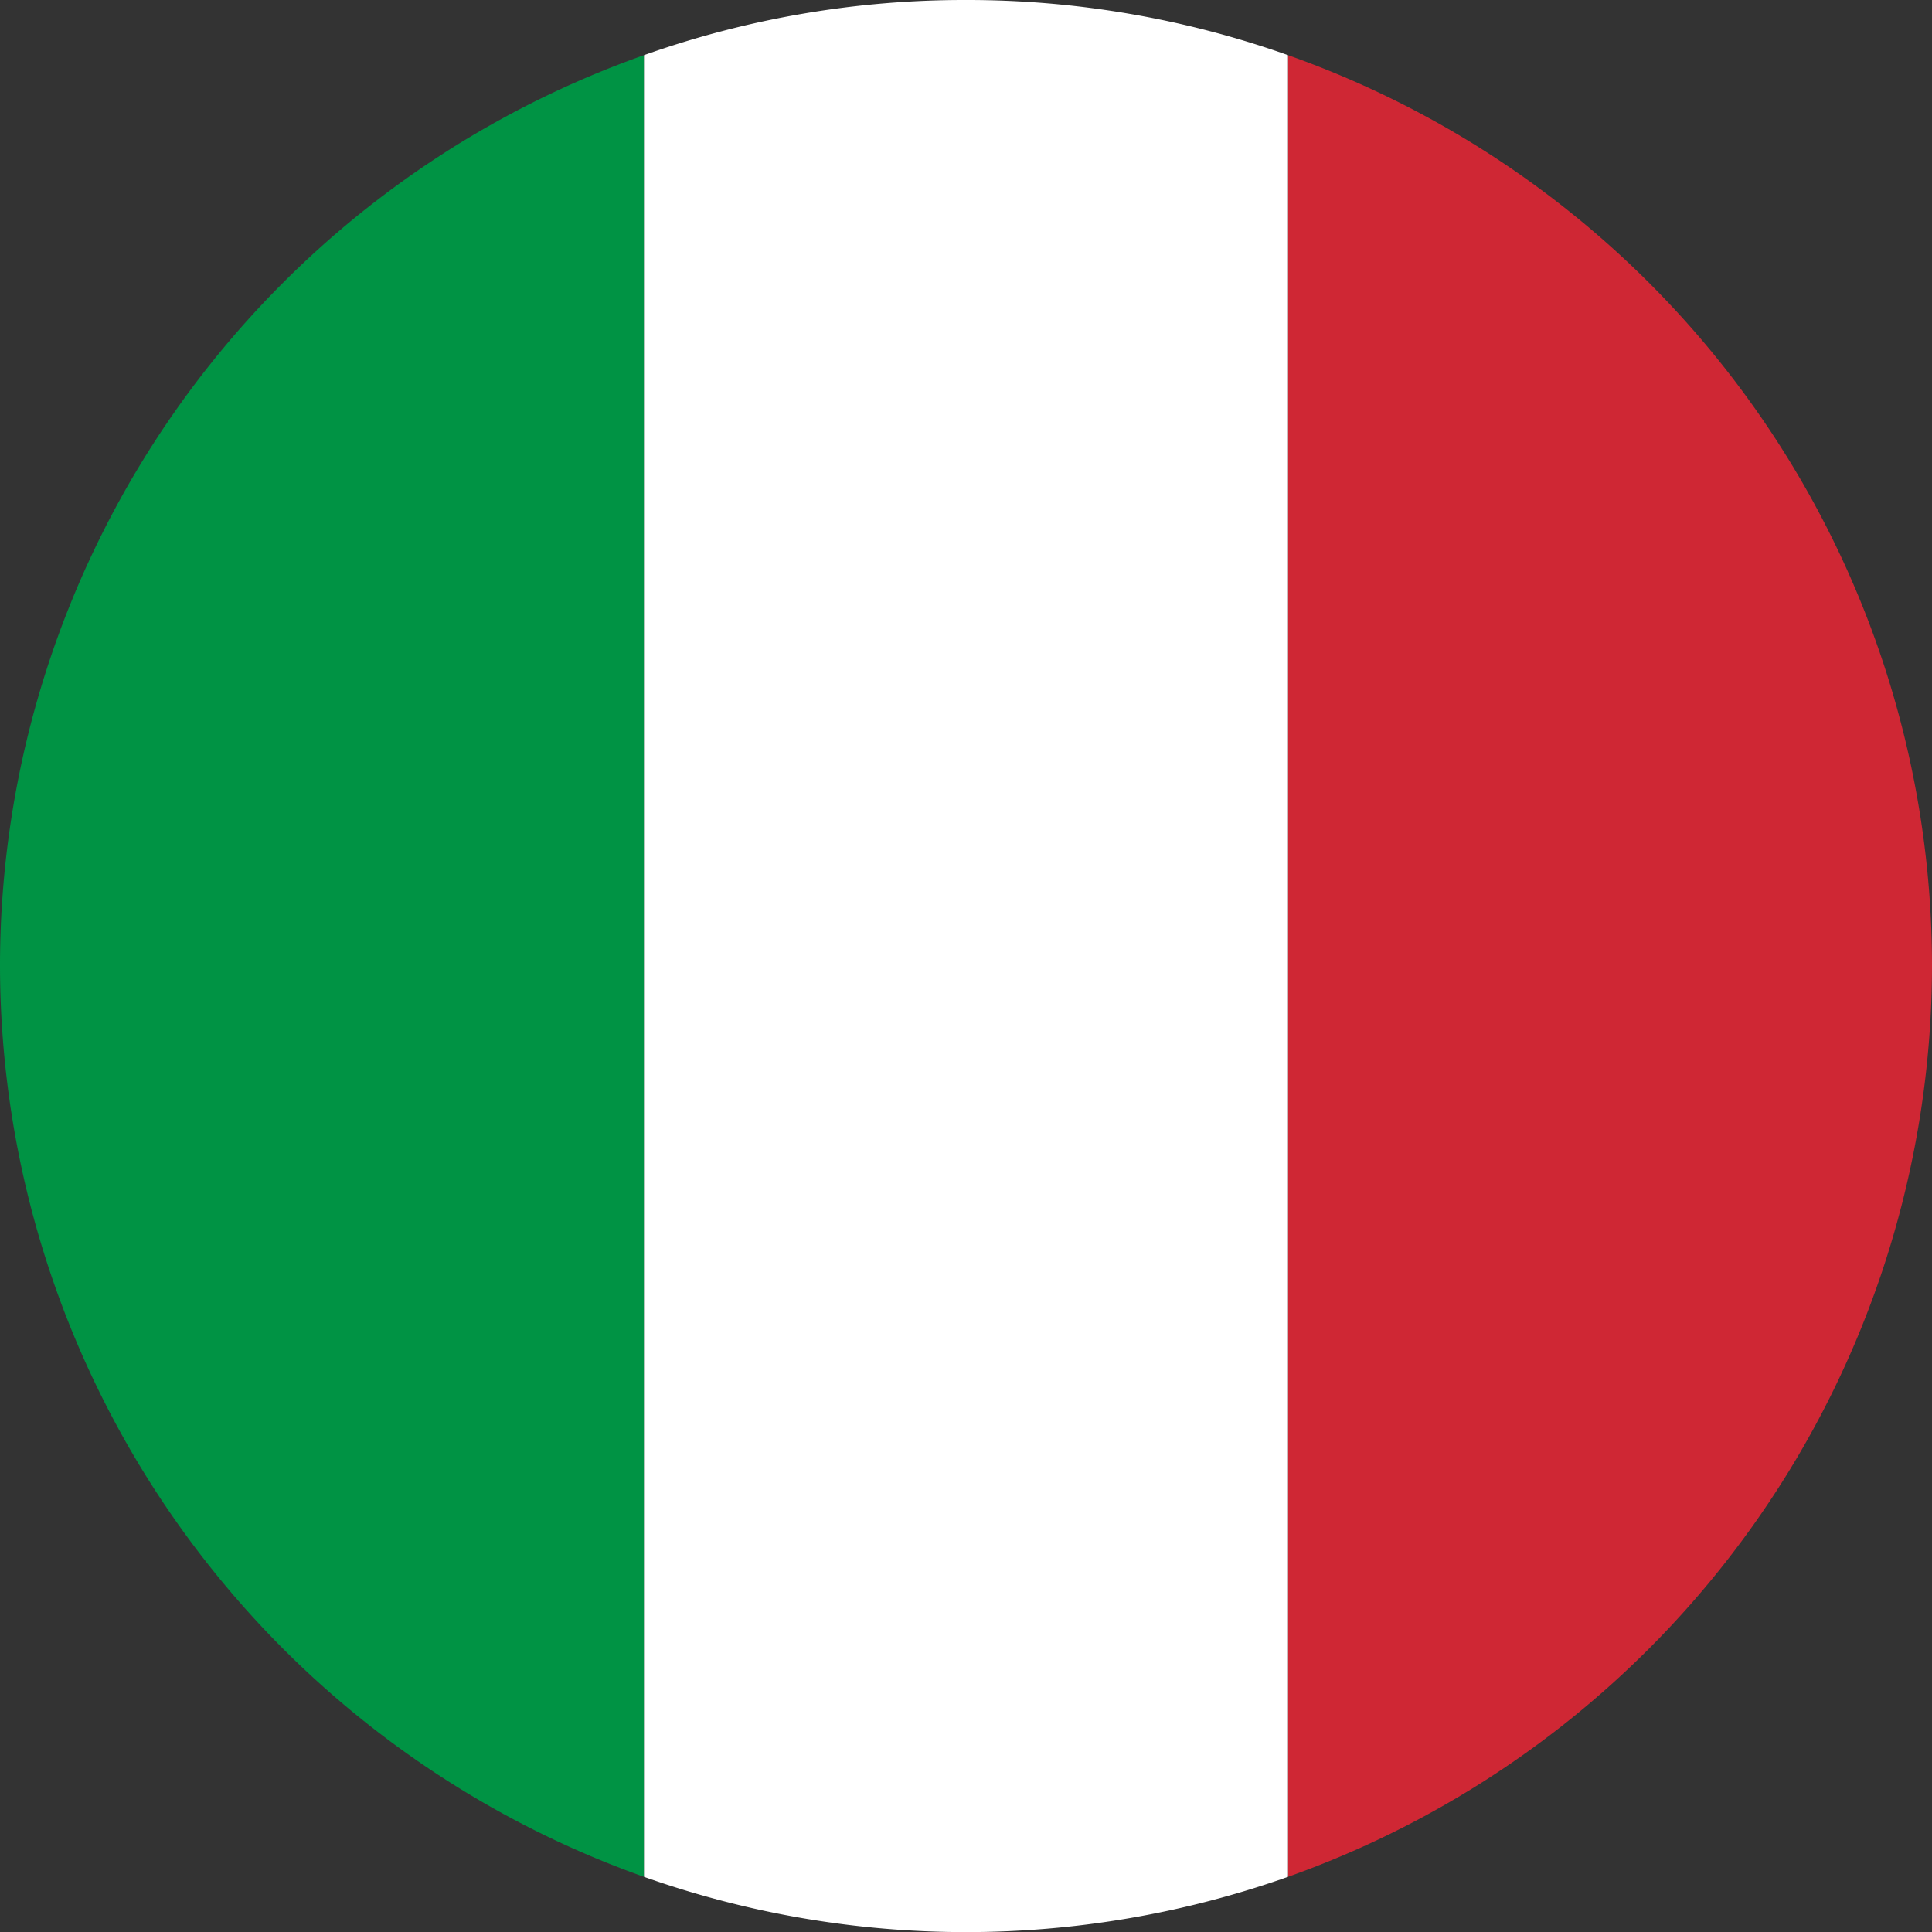 <svg data-name="Ebene 1" xmlns="http://www.w3.org/2000/svg" viewBox="0 0 48 48"><rect x="0" y="0" width="48" height="48" fill="#333333" stroke="none"/><path d="M0 24a24.05 24.05 0 0 0 16 22.63V1.37A24 24 0 0 0 0 24Z" style="fill:#009344"/><path d="M48 24A24 24 0 0 0 32 1.37v45.26A24.05 24.05 0 0 0 48 24Z" style="fill:#CF2734"/><path d="M24 0a23.79 23.79 0 0 0-8 1.37v45.26a24 24 0 0 0 16 0V1.37A23.84 23.84 0 0 0 24 0Z" style="fill:#fff"/></svg>
